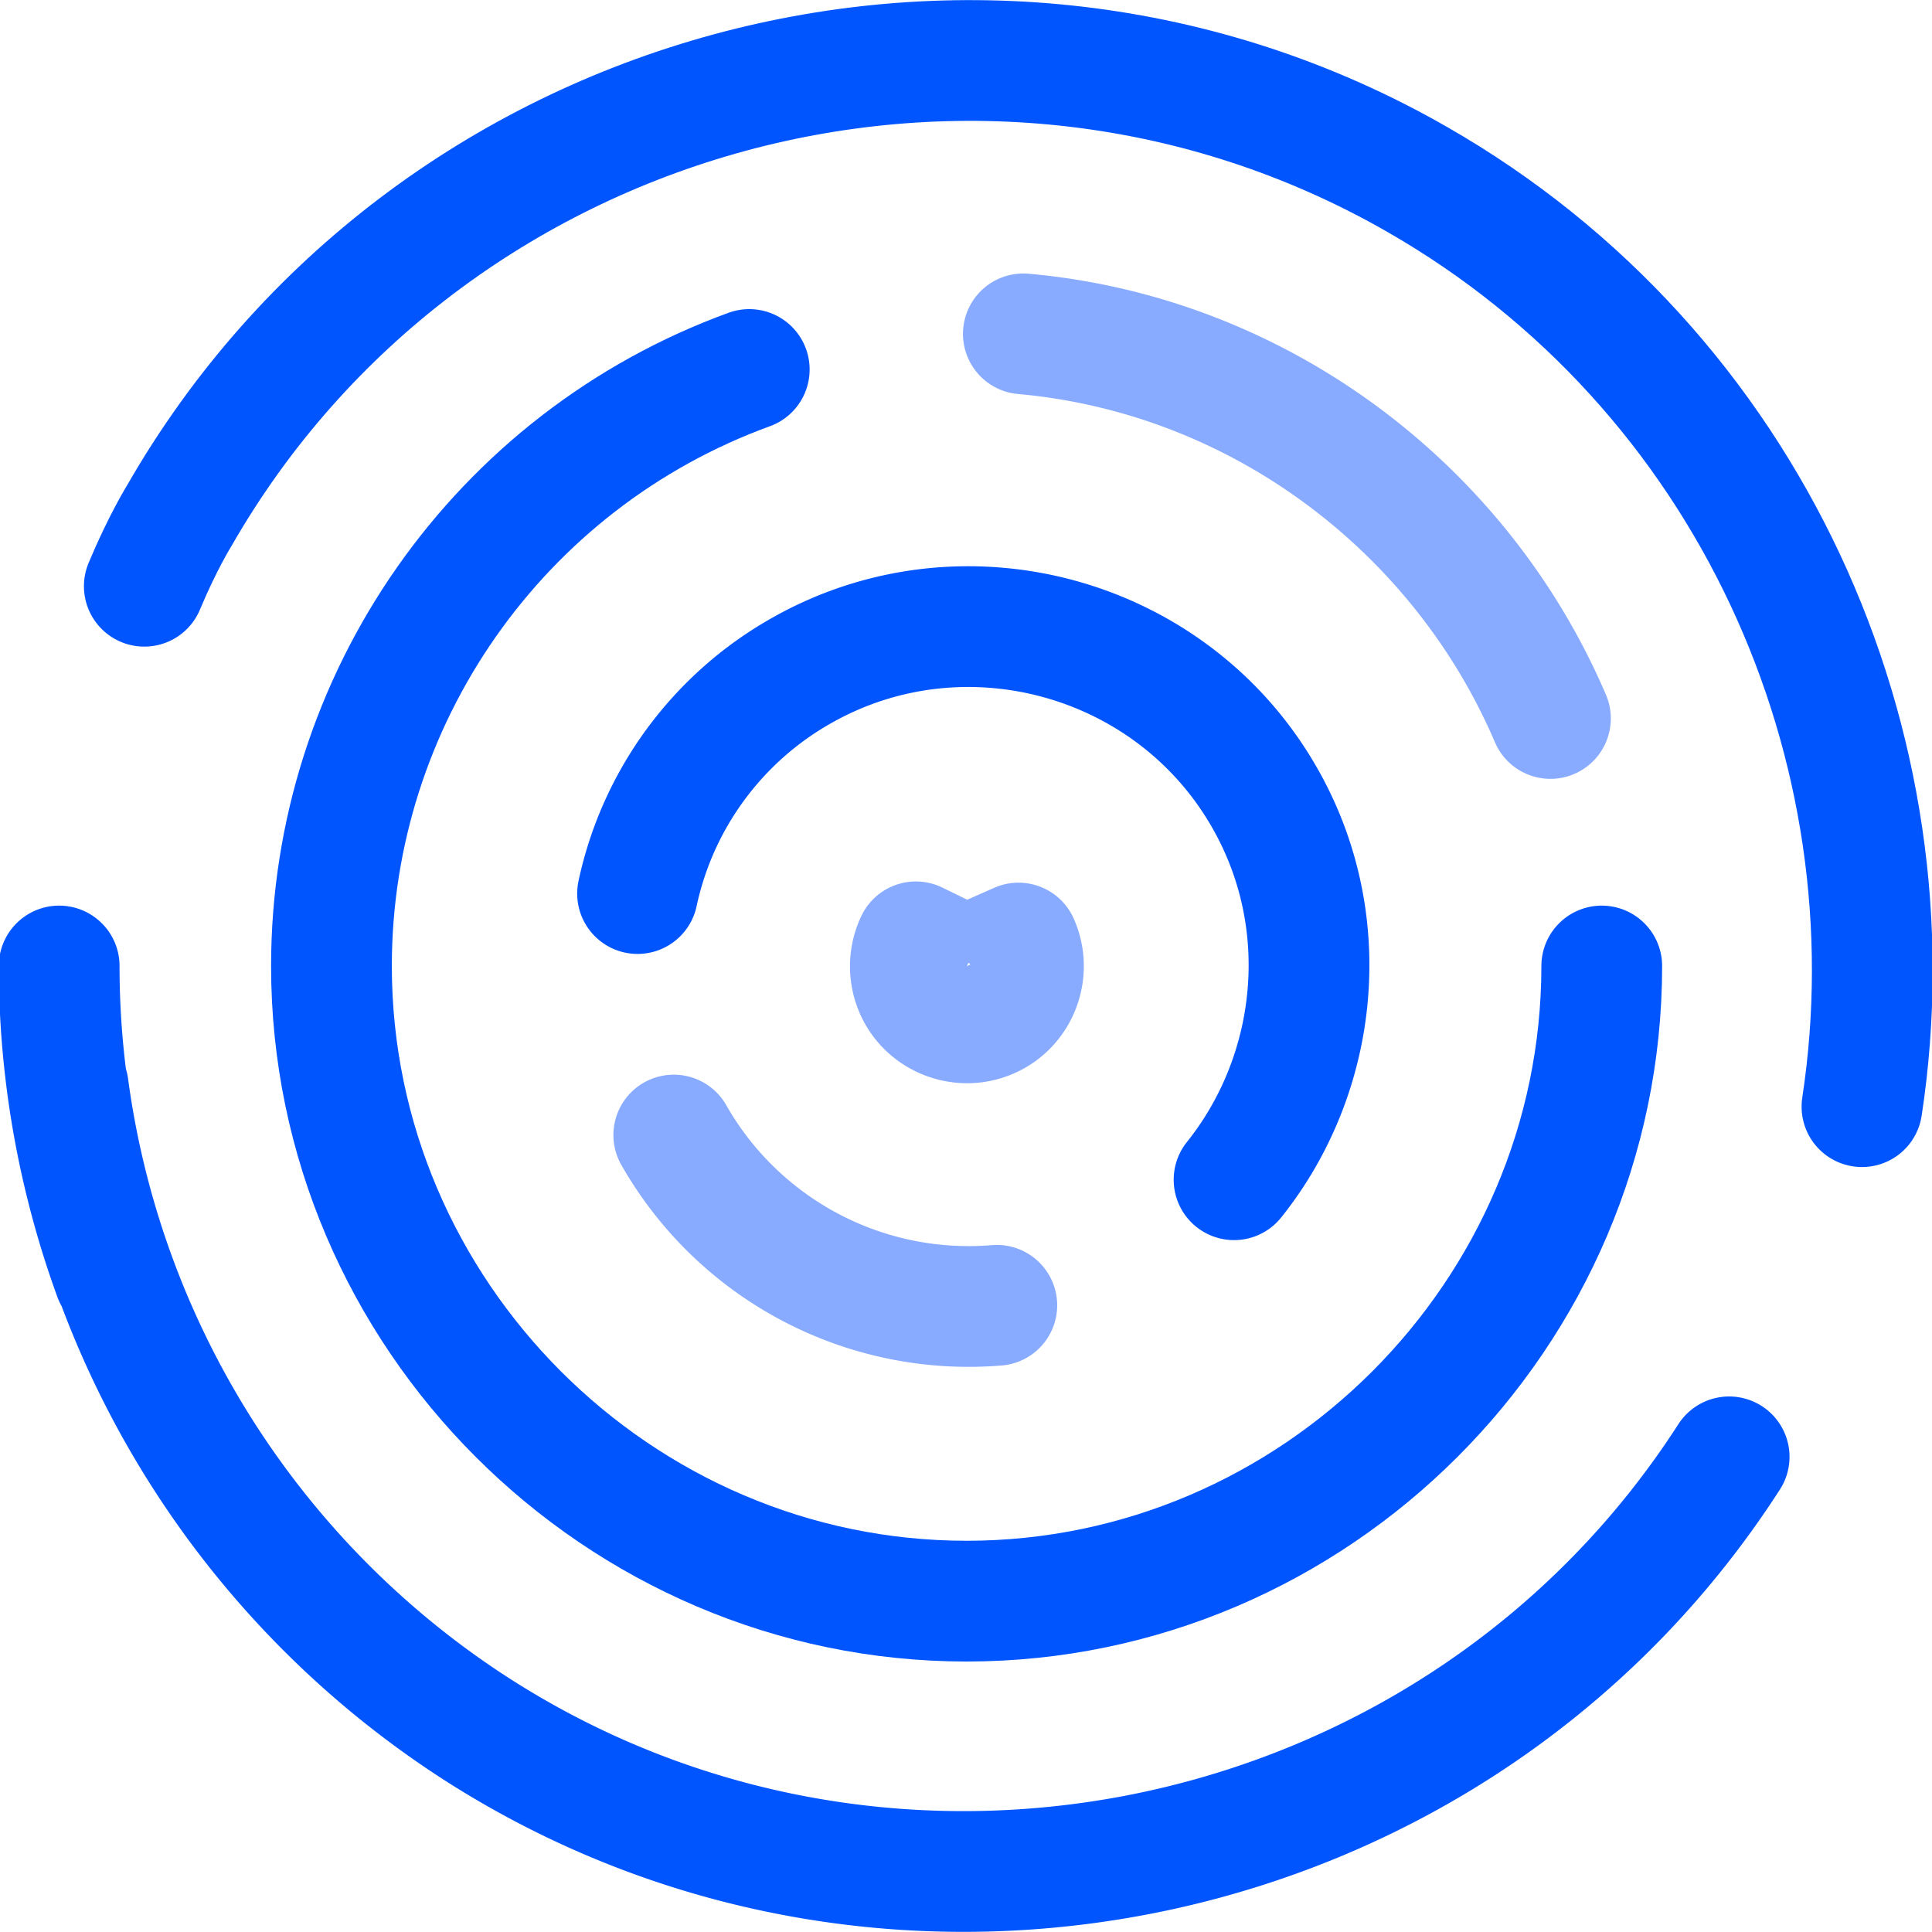 <svg xmlns="http://www.w3.org/2000/svg" viewBox="0 0 32 32"><g fill="none" stroke-linecap="round" stroke-linejoin="round" stroke-width="2"><g stroke="#05f"><path d="M1.89 21.14C1.29 19.49.98 17.75.98 16m27.66 8.13c-4.46 6.93-13.83 8.96-20.76 4.5A15.046 15.046 0 0 1 1.13 18"/><path d="M26.53 16c0 5.77-4.75 10.52-10.52 10.52S5.49 21.77 5.49 16c0-4.41 2.77-8.37 6.92-9.88"/><path d="M10.56 14.8a5.582 5.582 0 0 1 2.71-3.69c2.69-1.53 6.15-.58 7.68 2.11 1.17 2.05.89 4.57-.51 6.32"/></g><path stroke="#88abff" d="m16.01 16 .86-.38c.21.47 0 1.03-.47 1.24s-1.03 0-1.24-.47a.948.948 0 0 1 .01-.79l.84.41z"/><path stroke="#05f" d="M30.84 18.33c.91-5.97-1.85-12.2-7.37-15.36-7.15-4.1-16.4-1.58-20.5 5.57 0 0-.28.45-.58 1.17"/><path stroke="#88abff" d="M16.95 5.53c3.91.35 7.24 2.89 8.73 6.37m-9.17 9.72a5.619 5.619 0 0 1-5.35-2.82"/></g></svg>